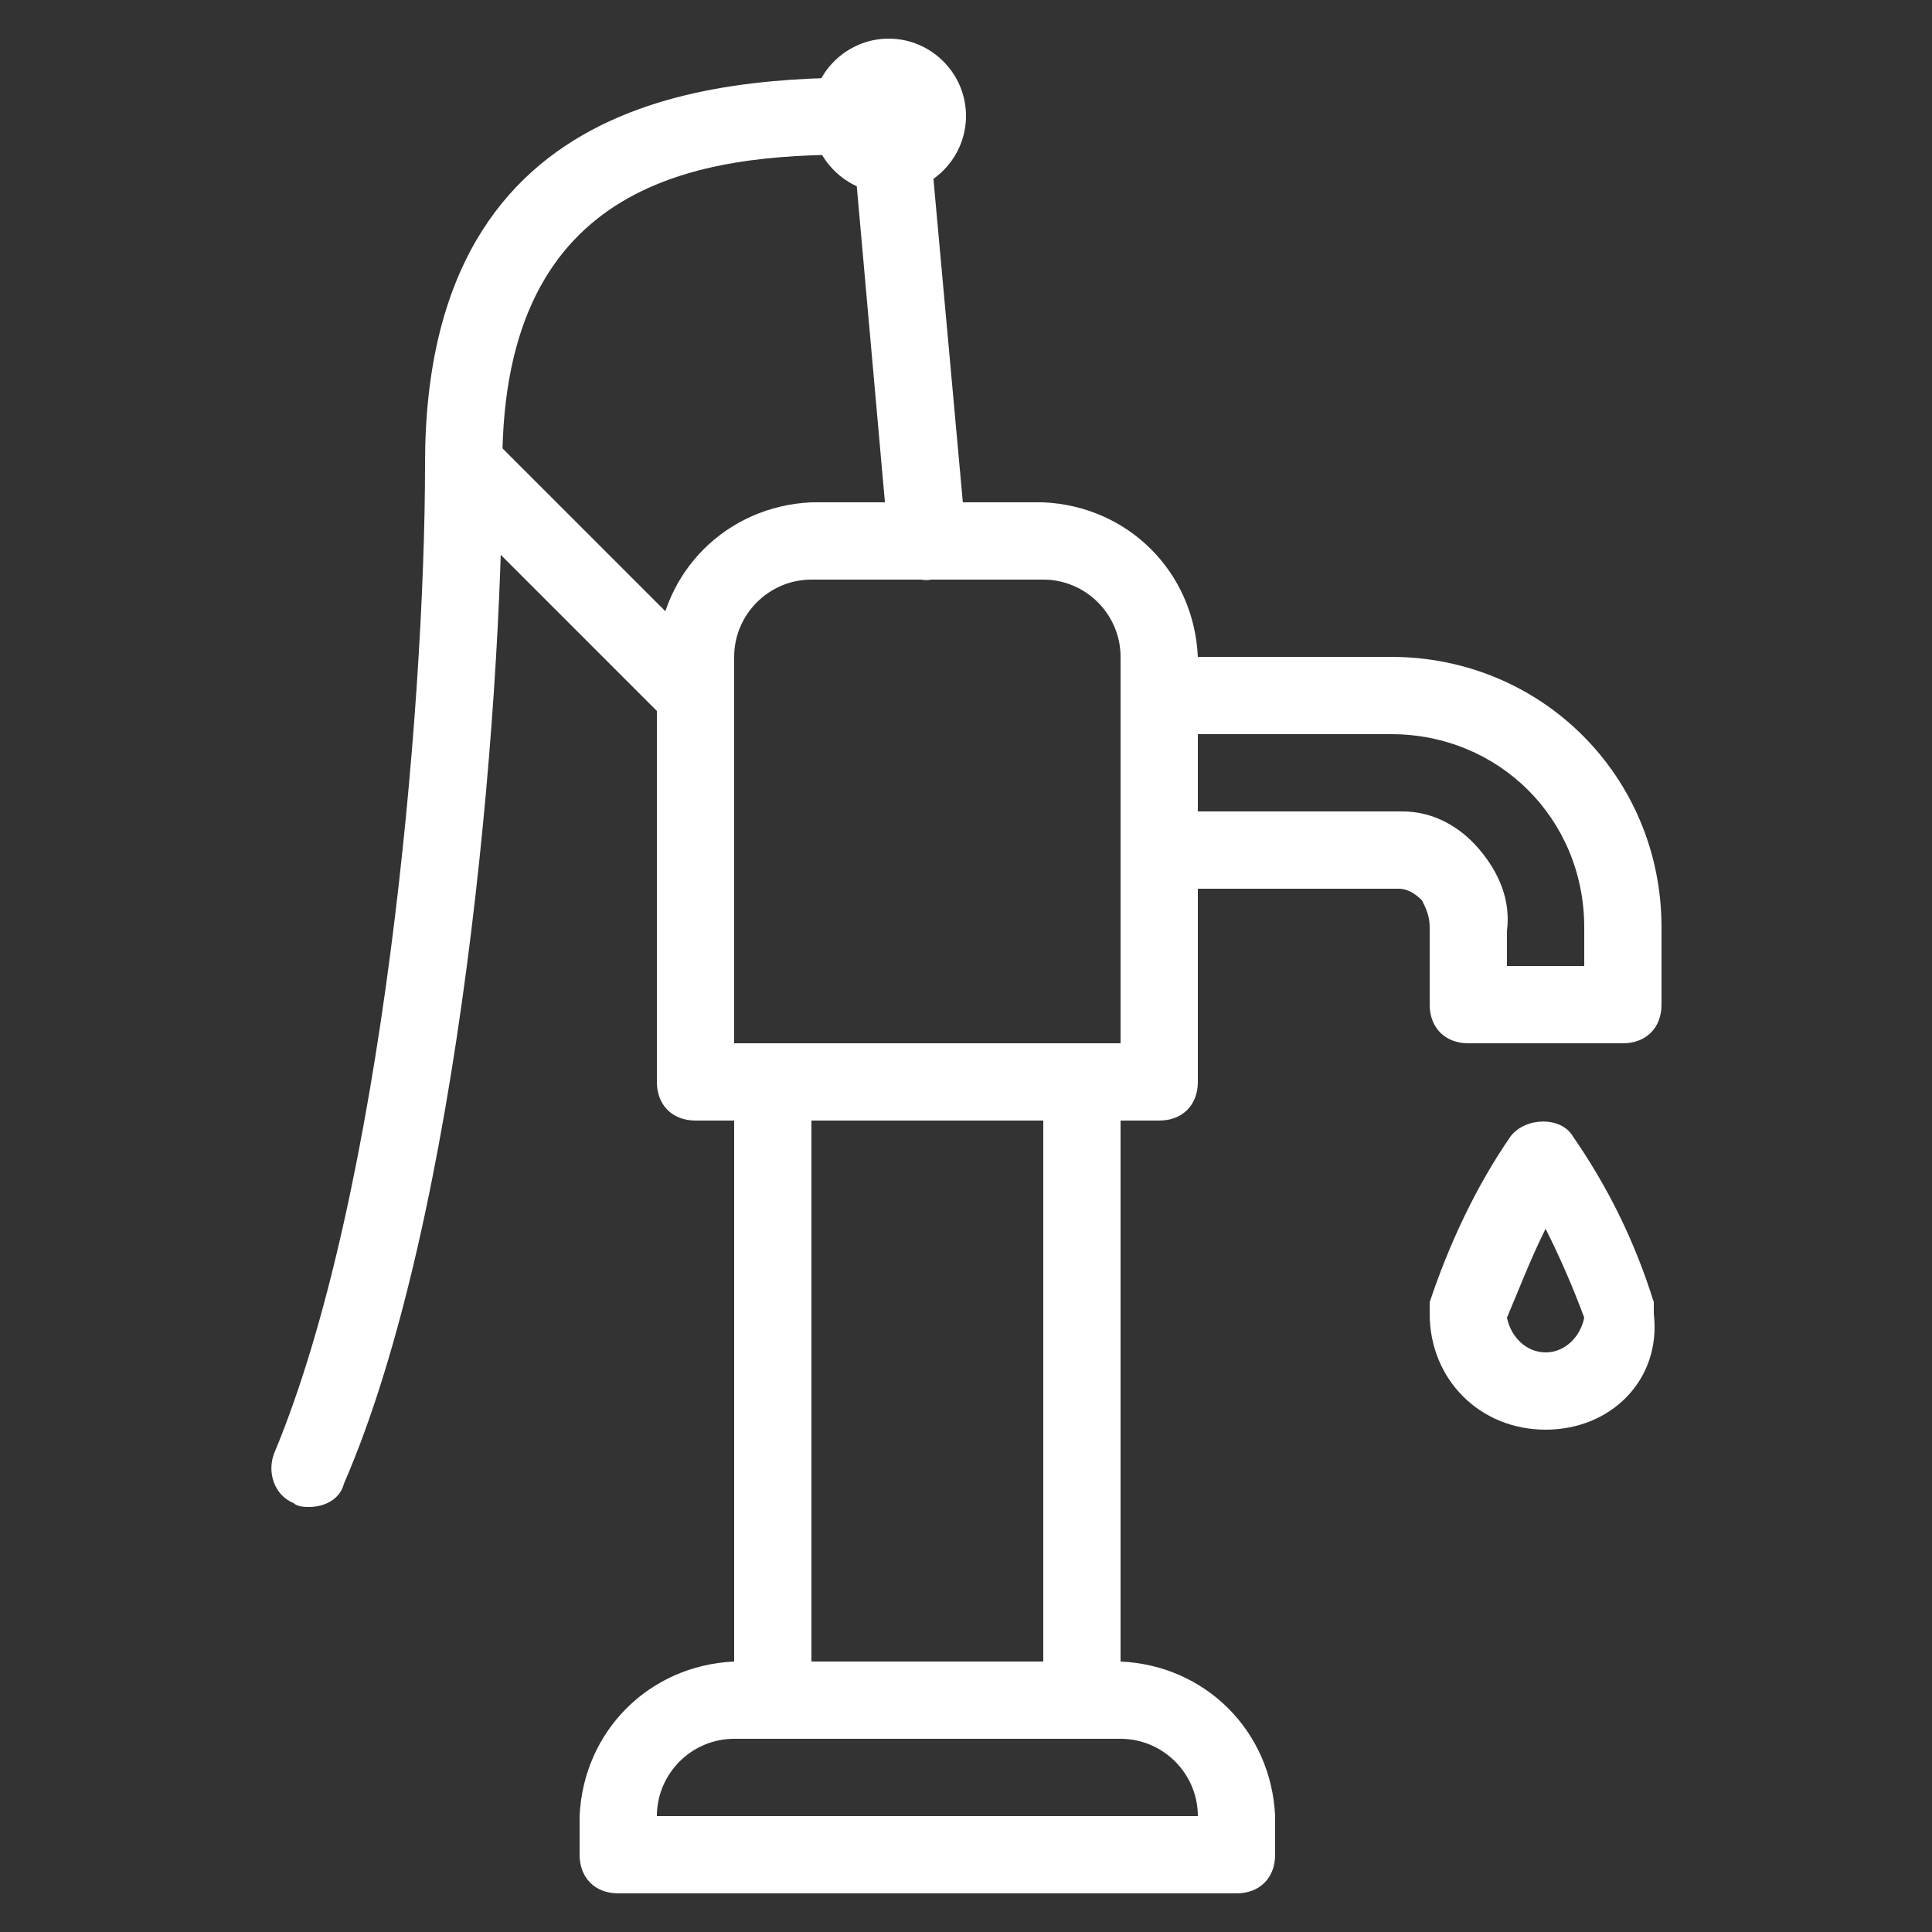 <?xml version="1.0" encoding="utf-8"?>
<!-- Generator: Adobe Illustrator 24.2.0, SVG Export Plug-In . SVG Version: 6.00 Build 0)  -->
<svg version="1.1" id="Layer_1" xmlns="http://www.w3.org/2000/svg" xmlns:xlink="http://www.w3.org/1999/xlink" x="0px" y="0px"
	 width="50px" height="50px" viewBox="0 0 50 50" style="enable-background:new 0 0 50 50;" xml:space="preserve">
<rect x="0" y="0" width="50" height="50" fill="#333333" stroke="none"/>
<style type="text/css">
	.st0{fill:#FFFFFF;}
</style>
<g id="Layer_2_1_">
	<g id="Layer_1-2">
		<g id="Water_Pump">
			<path class="st0" d="M30,29H18c-0.6,0-1-0.4-1-1V17c0.1-2.2,1.8-3.9,4-4c0,0,0,0,0,0h6c2.2,0.1,3.9,1.8,4,4v11
				C31,28.6,30.6,29,30,29z M19,28L19,28L19,28z M19,27h10V17c0-1.1-0.9-2-2-2h-6c-1.1,0-2,0.9-2,2V27z"/>
			<path class="st0" d="M8,39c-0.1,0-0.3,0-0.4-0.1c-0.5-0.2-0.7-0.8-0.5-1.3C9.9,30.9,11,18.4,11,12C11,2,19.1,2,23,2
				c0.5,0,0.9,0.4,1,0.9l1,11c0,0.6-0.4,1-0.9,1.1c-0.5,0.1-1-0.4-1.1-0.9L22.1,4C18.2,4,13,4.6,13,12c0,6.5-1.1,19.5-4.1,26.4
				C8.8,38.8,8.4,39,8,39z"/>
			<path class="st0" d="M18,19c-0.3,0-0.5-0.1-0.7-0.3l-6-6c-0.4-0.4-0.4-1,0-1.4s1-0.4,1.4,0l6,6c0.4,0.4,0.4,1,0,1.4
				C18.5,18.9,18.3,19,18,19z"/>
			<path class="st0" d="M23,5c-1.1,0-2-0.9-2-2s0.9-2,2-2s2,0.9,2,2S24.1,5,23,5z M23,2l0,1c0,0,0,0,0,0V2z"/>
			<path class="st0" d="M32,49H16c-0.6,0-1-0.4-1-1v-1c0.1-2.2,1.8-3.9,4-4c0,0,0,0,0,0h10c2.2,0.1,3.9,1.8,4,4v1
				C33,48.6,32.6,49,32,49z M17,48L17,48L17,48z M17,47h14c0-1.1-0.9-2-2-2H19C17.9,45,17,45.9,17,47z"/>
			<path class="st0" d="M28,45h-8c-0.6,0-1-0.4-1-1V28c0-0.6,0.4-1,1-1h8c0.6,0,1,0.4,1,1v16C29,44.6,28.6,45,28,45z M21,43h6V29h-6
				V43z"/>
			<path class="st0" d="M42,27h-4c-0.6,0-1-0.4-1-1v-2c0-0.3-0.1-0.5-0.2-0.7c-0.2-0.2-0.4-0.3-0.6-0.3L30,23c-0.6,0-1-0.4-1-1
				s0.4-1,1-1h6c0.1,0,0.2,0,0.3,0c0.8,0,1.5,0.4,2,1c0.5,0.6,0.8,1.3,0.7,2.1V25h2v-1c0-2.8-2.2-5-5-5h-6c-0.6,0-1-0.4-1-1
				s0.4-1,1-1h6c3.9,0,7,3.1,7,7v2C43,26.6,42.6,27,42,27z"/>
			<path class="st0" d="M40,37c-1.7,0-3-1.3-3-3c0-0.1,0-0.2,0-0.3c0.5-1.5,1.2-3,2.1-4.3c0.4-0.5,1.3-0.5,1.6,0
				c0.9,1.3,1.6,2.7,2.1,4.3c0,0.1,0,0.2,0,0.3C43,35.7,41.7,37,40,37z M39,34.1c0.1,0.5,0.5,0.9,1,0.9s0.9-0.4,1-0.9
				c-0.3-0.8-0.6-1.5-1-2.3C39.6,32.6,39.3,33.4,39,34.1z"/>
		</g>
	</g>
</g>
</svg>

